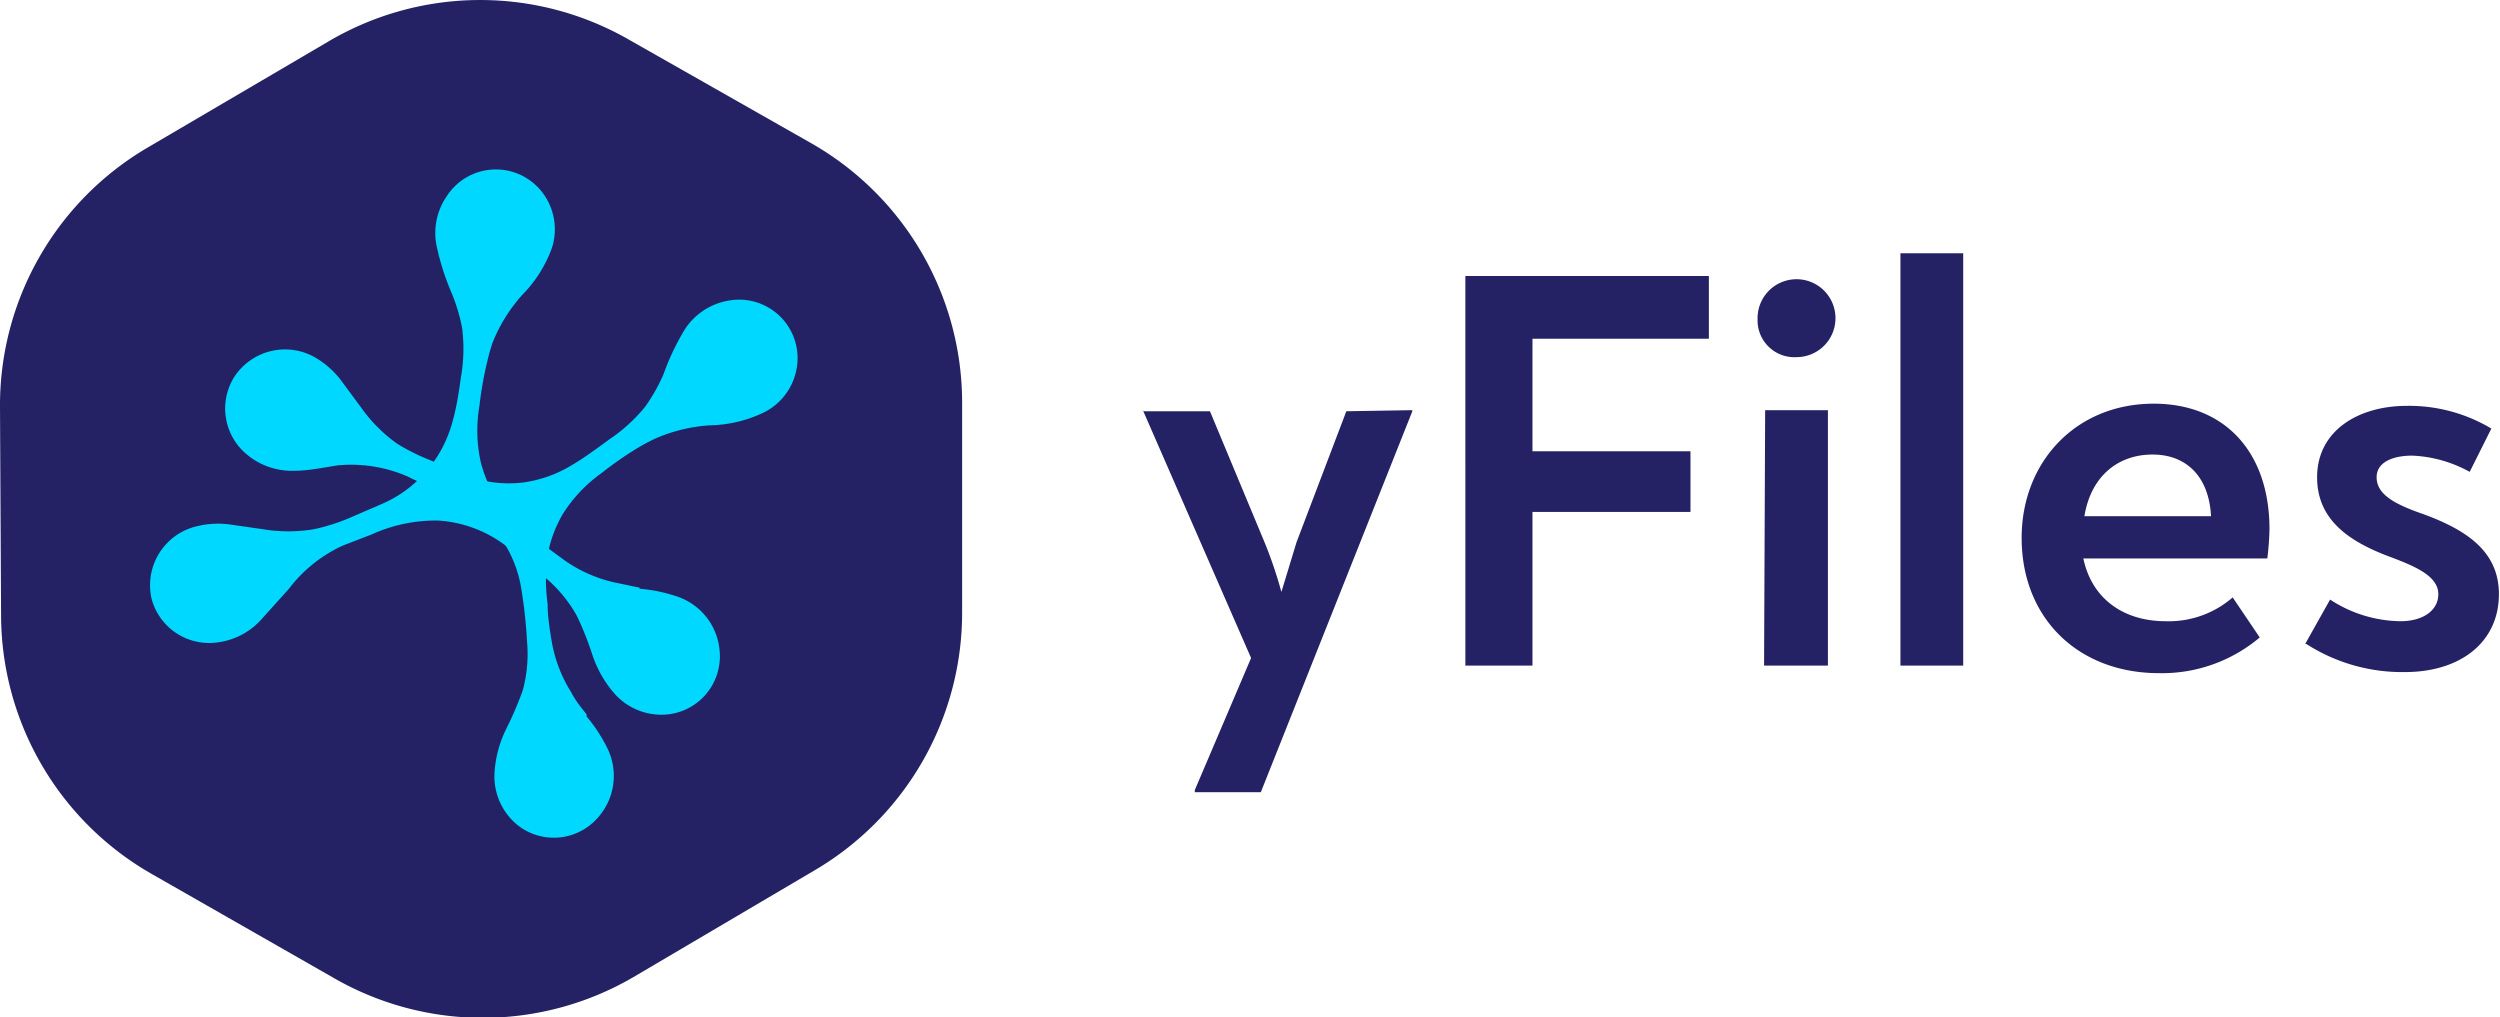 <svg xmlns="http://www.w3.org/2000/svg" viewBox="0 0 231 94"><path fill="#242265" d="M0 37.6L.1 57a27.6 27.6 0 0014 23.8l16.8 9.6a27.6 27.6 0 0027.6-.1l16.8-9.9a27.6 27.6 0 0013.6-24V37a27.6 27.6 0 00-14-23.8L58 3.6a27.6 27.6 0 00-27.6.2l-16.7 9.8A27.6 27.6 0 000 37.6"/><path fill="#242265" d="M54.2 66.2a14.5 14.5 0 012 3.1 5.8 5.8 0 01-1 6.3 5.4 5.4 0 01-7.3.7 5.8 5.8 0 01-2.2-5 10.6 10.6 0 011.1-4 32.2 32.2 0 001.5-3.5 12.8 12.8 0 00.4-4.5 45.2 45.2 0 00-.5-4.7 11.4 11.4 0 00-2.8-6 14.5 14.5 0 00-5.3-3.4L37.6 44a13.1 13.1 0 00-6.4-1c-1.3.2-2.7.5-4 .5a6.5 6.5 0 01-4.5-1.6 5.5 5.5 0 01-1.1-7 5.6 5.6 0 017.8-1.7 8.2 8.2 0 012.3 2.2l1.7 2.3a14 14 0 003.3 3.3 19 19 0 003 1.5l3 1.3a11.3 11.3 0 005.5.8 11.6 11.6 0 004.6-1.6c1.2-.7 2.4-1.6 3.5-2.4a15.3 15.3 0 003.3-3 16.5 16.5 0 001.7-3 22.7 22.7 0 012-4.2 6 6 0 013.9-2.6 5.4 5.4 0 016.4 6.3 5.6 5.6 0 01-3 4 12 12 0 01-5 1.2 15 15 0 00-5 1.2 18.5 18.5 0 00-1.7.9 33.3 33.3 0 00-3.3 2.3 13.5 13.5 0 00-3.6 3.8 11.5 11.5 0 00-1.4 3.8 16.3 16.3 0 000 4.5c0 1.2.2 2.4.4 3.6a13 13 0 001.8 4.6c.4.8 1 1.5 1.4 2"/><path fill="#242265" d="M59.1 54.4a14.4 14.4 0 013.7.8 5.8 5.8 0 013.7 5 5.4 5.4 0 01-4.7 5.8 5.8 5.8 0 01-5.1-2 10.5 10.5 0 01-2-3.6 29 29 0 00-1.4-3.5 12.7 12.7 0 00-3-3.6 35 35 0 00-3.6-2.9 11.5 11.5 0 00-6.2-2.3 14.3 14.3 0 00-6.2 1.3l-2.6 1a13.1 13.1 0 00-5 4l-2.7 3a6.6 6.6 0 01-4.3 2 5.5 5.5 0 01-5.7-4.1 5.6 5.6 0 014.3-6.7 8.2 8.2 0 013.2-.1l2.8.4a14.3 14.3 0 004.7 0 18.1 18.1 0 003.2-1l3-1.3a11.3 11.3 0 004.4-3.3 11.6 11.6 0 002.2-4.3c.4-1.4.6-2.8.8-4.2a15.2 15.2 0 00.1-4.5 16.7 16.7 0 00-1-3.3 22.6 22.6 0 01-1.4-4.5 6 6 0 011-4.4 5.4 5.4 0 018.9-.2 5.6 5.6 0 01.8 5 11.9 11.9 0 01-2.7 4.3 14.8 14.8 0 00-2.8 4.5 18.5 18.5 0 00-.5 1.8 33.4 33.4 0 00-.7 4 13.5 13.5 0 00.1 5.1 11.3 11.3 0 001.7 3.8 16.5 16.5 0 003.1 3.2l3 2.2a13 13 0 004.5 2l2.4.5"/><path fill="#00d8ff" d="M54.2 66.2a14.5 14.5 0 012 3.1 5.8 5.8 0 01-1 6.3 5.4 5.4 0 01-7.3.7 5.8 5.8 0 01-2.2-5 10.6 10.6 0 011.1-4 32.2 32.2 0 001.5-3.5 12.8 12.8 0 00.4-4.5 45.2 45.2 0 00-.5-4.7 11.4 11.4 0 00-2.8-6 14.5 14.5 0 00-5.3-3.4L37.6 44a13.1 13.1 0 00-6.4-1c-1.3.2-2.7.5-4 .5a6.5 6.5 0 01-4.5-1.6 5.5 5.5 0 01-1.1-7 5.6 5.6 0 017.8-1.7 8.2 8.2 0 012.3 2.2l1.7 2.3a14 14 0 003.3 3.3 19 19 0 003 1.5l3 1.3a11.3 11.3 0 005.5.8 11.6 11.6 0 004.6-1.6c1.2-.7 2.4-1.6 3.5-2.4a15.3 15.3 0 003.3-3 16.5 16.5 0 001.7-3 22.7 22.7 0 012-4.2 6 6 0 013.9-2.6 5.4 5.4 0 016.4 6.3 5.6 5.6 0 01-3 4 12 12 0 01-5 1.2 15 15 0 00-5 1.2 18.5 18.5 0 00-1.7.9 33.3 33.3 0 00-3.3 2.3 13.5 13.5 0 00-3.6 3.8 11.5 11.5 0 00-1.4 3.8 16.3 16.3 0 000 4.5c0 1.2.2 2.4.4 3.6a13 13 0 001.8 4.6c.4.8 1 1.5 1.4 2"/><path fill="#00d8ff" d="M59.1 54.4a14.4 14.4 0 013.7.8 5.8 5.8 0 013.7 5 5.4 5.4 0 01-4.7 5.8 5.8 5.8 0 01-5.1-2 10.5 10.5 0 01-2-3.6 29 29 0 00-1.4-3.5 12.7 12.7 0 00-3-3.6 35 35 0 00-3.6-2.9 11.5 11.5 0 00-6.2-2.3 14.3 14.3 0 00-6.2 1.3l-2.6 1a13.1 13.1 0 00-5 4l-2.7 3a6.6 6.6 0 01-4.3 2 5.5 5.5 0 01-5.7-4.1 5.6 5.6 0 014.3-6.7 8.2 8.2 0 013.2-.1l2.8.4a14.3 14.3 0 004.7 0 18.1 18.1 0 003.2-1l3-1.3a11.3 11.3 0 004.4-3.3 11.6 11.6 0 002.2-4.3c.4-1.4.6-2.8.8-4.2a15.2 15.2 0 00.1-4.5 16.7 16.7 0 00-1-3.3 22.6 22.6 0 01-1.4-4.5 6 6 0 011-4.4 5.4 5.4 0 018.9-.2 5.6 5.6 0 01.8 5 11.9 11.9 0 01-2.7 4.3 14.8 14.8 0 00-2.8 4.5 18.5 18.5 0 00-.5 1.8 33.4 33.4 0 00-.7 4 13.5 13.5 0 00.1 5.1 11.3 11.3 0 001.7 3.8 16.5 16.5 0 003.1 3.2l3 2.2a13 13 0 004.5 2l2.4.5"/><path fill="#242265" d="M130.5 37.9v.1l-14 35.2h-6.1V73l5.2-12.2-10-22.9v.1h6.2l5 12a39 39 0 011.6 4.7l1.4-4.6 4.6-12.1zm4.9-12.4h22.5v5.8h-16.3v10.4h14.6v5.6h-14.6v14.2h-6.2zm27 4A3.6 3.6 0 11166 33a3.4 3.4 0 01-3.6-3.5zm.7 8.4h5.8v23.6H163zm12.5-14.5h5.8v38.1h-5.8zm34.1 25.5a26.1 26.1 0 01-.2 2.7h-17c.8 3.8 3.8 5.8 7.6 5.8a9 9 0 006.2-2.2l2.5 3.7a14 14 0 01-9.3 3.3c-7.5 0-12.7-5.1-12.7-12.5 0-7 5-12.4 12.2-12.4 6.6 0 10.7 4.5 10.7 11.6zm-17.1-1.2h11.7c-.2-3.8-2.4-5.7-5.4-5.7-3.2 0-5.7 2-6.3 5.7zM213 59.5l2.3-4.1a12.1 12.1 0 006.5 2c2.1 0 3.5-1 3.5-2.5 0-1.7-2.2-2.6-4.6-3.5-3.7-1.4-6.6-3.4-6.6-7.3 0-4.3 3.8-6.6 8.3-6.6a14.8 14.8 0 017.8 2.1l-2 4a12 12 0 00-5.3-1.5c-1.8 0-3.3.6-3.3 2 0 1.6 1.7 2.5 4.3 3.4 4.1 1.5 7 3.5 7 7.4 0 4.4-3.5 7.2-8.7 7.2a16.4 16.4 0 01-9.1-2.6z"/></svg>

